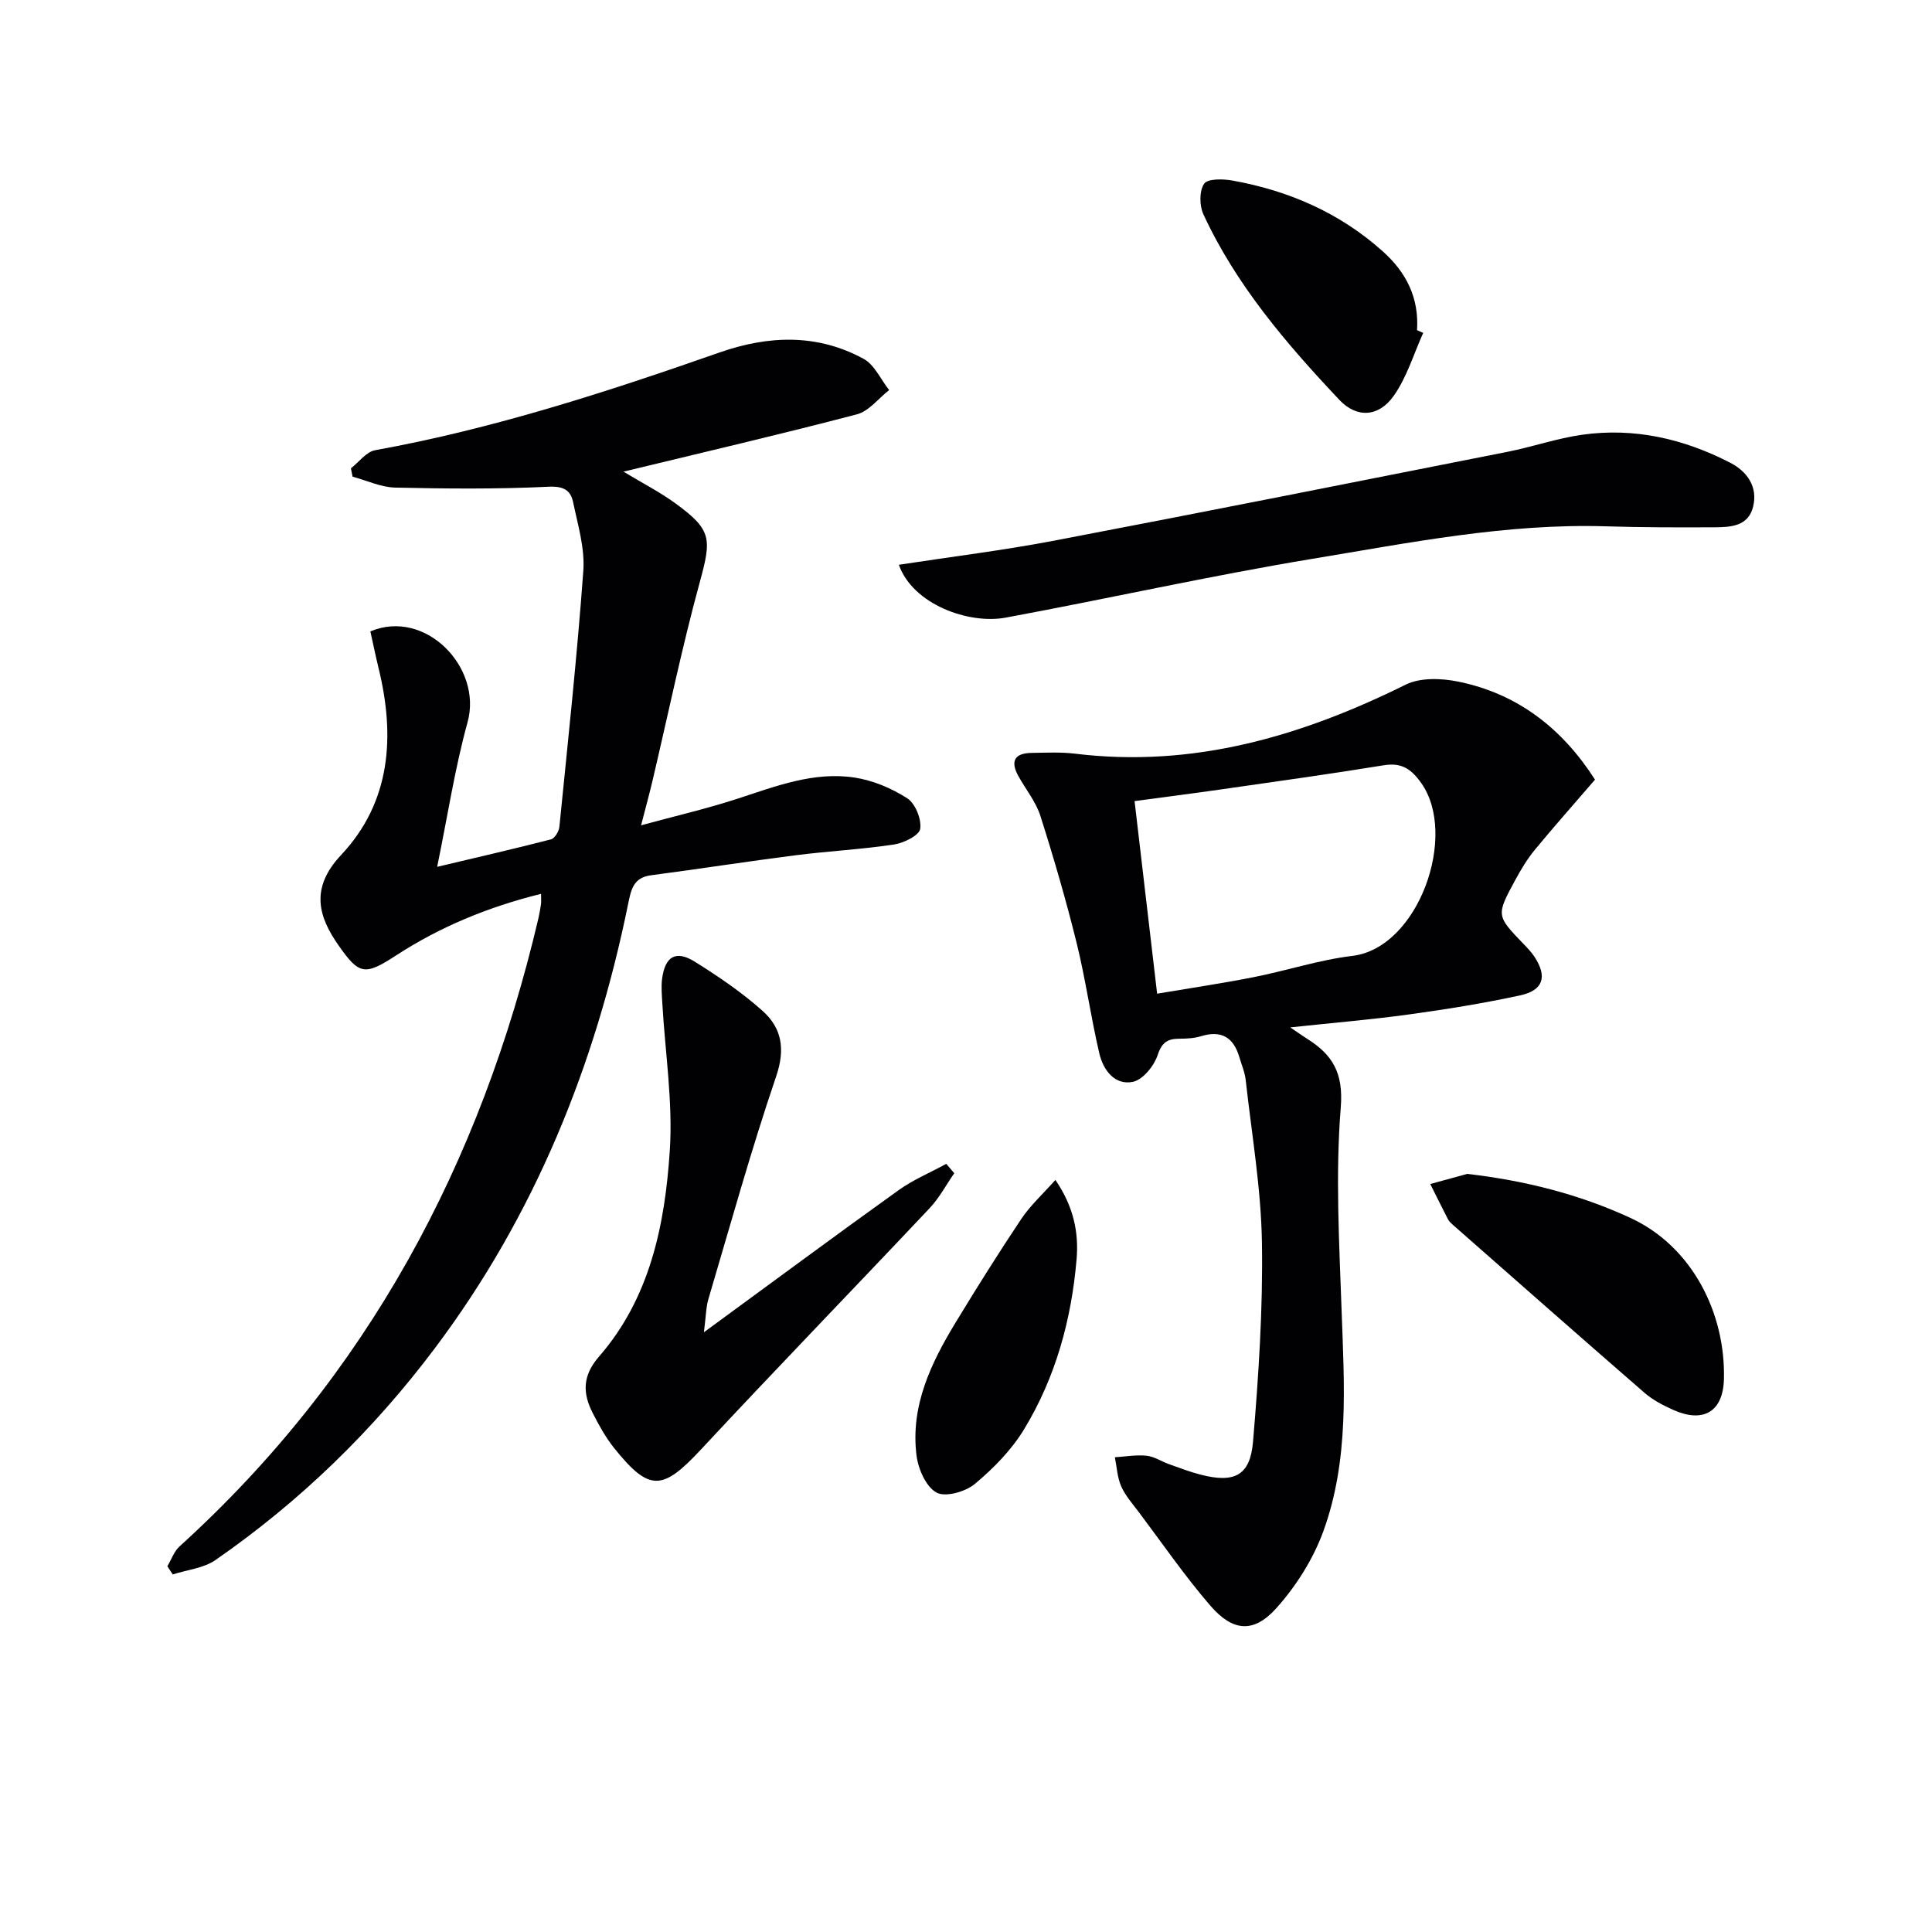 <svg enable-background="new 0 0 400 400" viewBox="0 0 400 400" xmlns="http://www.w3.org/2000/svg"><g fill="#010103"><path d="m112.02 185.06c-11.02 2.73-20.9 6.83-30.03 12.76-6.49 4.22-7.63 4.03-11.94-2.15-4.01-5.74-5.98-11.68.55-18.63 10.35-11 11.24-24.63 7.76-38.79-.62-2.53-1.13-5.09-1.68-7.53 11.42-4.8 23.24 7.51 20.13 18.78-2.63 9.53-4.12 19.38-6.3 29.97 8.25-1.96 15.94-3.72 23.57-5.69.77-.2 1.63-1.64 1.73-2.57 1.77-17.67 3.67-35.33 4.96-53.03.34-4.66-1.13-9.5-2.11-14.19-.5-2.41-1.88-3.37-5.02-3.22-10.59.51-21.22.42-31.83.18-2.95-.07-5.88-1.47-8.81-2.26-.12-.58-.23-1.15-.35-1.73 1.67-1.29 3.18-3.42 5.02-3.75 24.43-4.42 47.94-12.05 71.29-20.23 10.14-3.55 20.21-3.92 29.82 1.3 2.27 1.23 3.56 4.27 5.31 6.48-2.22 1.73-4.2 4.38-6.7 5.03-15.84 4.15-31.79 7.86-48.31 11.86 3.83 2.31 7.47 4.18 10.74 6.55 7.58 5.51 7.52 7.34 5.06 16.33-3.71 13.57-6.55 27.39-9.78 41.09-.64 2.73-1.39 5.44-2.37 9.25 7.1-1.93 13.61-3.44 19.95-5.5 7.93-2.58 15.8-5.68 24.27-4.38 3.79.58 7.65 2.21 10.89 4.29 1.67 1.08 2.97 4.32 2.68 6.32-.2 1.35-3.37 2.93-5.39 3.24-6.72 1.02-13.55 1.36-20.3 2.22-10.04 1.28-20.04 2.84-30.07 4.16-3.64.48-4.11 2.99-4.71 5.92-6.82 33.49-19.37 64.51-40.01 91.99-12.8 17.04-27.92 31.73-45.43 43.86-2.46 1.7-5.87 2.02-8.84 2.98-.37-.56-.75-1.13-1.12-1.69.83-1.39 1.39-3.09 2.54-4.13 38.88-35.28 62.39-79.33 74.28-130.02.23-.97.39-1.96.54-2.94.06-.47.01-.96.01-2.13z"/><path d="m330.23 161.42c-4.26 4.94-8.44 9.65-12.45 14.51-1.57 1.91-2.88 4.08-4.06 6.27-3.98 7.33-3.93 7.37 1.68 13.2.81.84 1.63 1.69 2.27 2.65 2.72 4.12 1.9 6.98-2.93 8.03-7.61 1.65-15.32 2.89-23.04 3.95-7.83 1.08-15.72 1.73-24.57 2.68 1.69 1.14 2.55 1.76 3.44 2.32 5.28 3.31 7.6 7.04 7.02 14.25-1.12 13.88-.32 27.95.17 41.92.55 15.49 1.62 31.06-3.8 45.89-2.1 5.75-5.64 11.34-9.74 15.9-4.67 5.19-8.98 4.81-13.6-.52-5.32-6.15-9.94-12.89-14.84-19.4-1.3-1.73-2.79-3.4-3.65-5.35-.81-1.84-.9-3.99-1.31-6.01 2.19-.14 4.4-.54 6.55-.32 1.59.16 3.08 1.18 4.64 1.74 2.18.78 4.36 1.62 6.6 2.19 6.92 1.78 10.21.22 10.81-6.77 1.16-13.73 2.07-27.54 1.85-41.3-.18-11.23-2.12-22.43-3.36-33.64-.18-1.62-.86-3.19-1.33-4.78-1.2-4.06-3.72-5.58-7.9-4.3-1.4.43-2.95.52-4.43.52-2.42.01-3.67.66-4.56 3.36-.74 2.26-3.06 5.14-5.13 5.57-3.76.78-6.14-2.44-6.94-5.82-1.78-7.57-2.84-15.32-4.7-22.87-2.19-8.86-4.74-17.64-7.51-26.34-.93-2.93-3.02-5.5-4.55-8.24-1.71-3.07-.86-4.78 2.72-4.83 3-.04 6.03-.2 8.99.16 24.46 2.99 46.82-3.58 68.46-14.29 3.02-1.5 7.4-1.34 10.88-.63 12.38 2.52 21.58 9.77 28.32 20.3zm-90.66 44.31c6.7-1.13 13.4-2.12 20.03-3.43 6.82-1.34 13.51-3.57 20.38-4.39 13.73-1.64 21.93-25.01 14.27-35.79-2.08-2.93-4.07-4.28-7.75-3.68-11.11 1.81-22.27 3.36-33.41 4.96-6 .86-12.01 1.63-18.19 2.46 1.59 13.68 3.11 26.63 4.67 39.87z"/><path d="m145.74 275.83c14.23-10.41 27.16-20 40.25-29.38 3.05-2.19 6.61-3.68 9.93-5.49.55.65 1.1 1.29 1.65 1.94-1.69 2.43-3.1 5.12-5.1 7.24-15.74 16.7-31.72 33.18-47.36 49.98-7.97 8.55-10.66 8.78-17.98-.34-1.74-2.18-3.12-4.69-4.4-7.19-2.11-4.13-2.19-7.73 1.3-11.74 10.55-12.12 13.63-27.26 14.64-42.57.67-10.14-.97-20.43-1.55-30.65-.09-1.66-.25-3.35-.04-4.98.61-4.65 2.85-5.99 6.77-3.54 4.91 3.07 9.77 6.36 14.06 10.21 3.95 3.54 4.71 7.88 2.79 13.52-5.18 15.21-9.47 30.72-14.04 46.14-.5 1.71-.5 3.57-.92 6.85z"/><path d="m186.1 116.93c10.97-1.68 21.67-2.99 32.24-5.01 31.28-5.97 62.51-12.19 93.74-18.37 5.2-1.03 10.27-2.8 15.49-3.54 10.81-1.53 21.07.84 30.68 5.81 3.44 1.78 5.72 4.92 4.72 9.06-.99 4.11-4.68 4.27-8.03 4.29-7.49.04-14.98.03-22.46-.2-20.58-.63-40.68 3.41-60.78 6.73-21.25 3.52-42.29 8.25-63.47 12.17-7.66 1.43-19.23-2.72-22.13-10.94z"/><path d="m303.78 243.04c11.94 1.38 23.18 4.22 33.79 9.12 12.81 5.92 19.71 19.77 19.35 33.39-.18 6.79-4.31 9.12-10.48 6.36-2.1-.94-4.25-2.05-5.97-3.55-13.28-11.53-26.47-23.17-39.68-34.78-.37-.33-.76-.69-.99-1.12-1.25-2.43-2.46-4.88-3.68-7.32 2.56-.7 5.11-1.4 7.66-2.1z"/><path d="m294.66 68.92c-1.99 4.4-3.39 9.22-6.14 13.08-3.06 4.31-7.58 4.64-11.2.81-10.96-11.62-21.38-23.76-28.17-38.44-.83-1.8-.87-4.84.15-6.33.74-1.08 3.92-1.01 5.87-.66 11.67 2.1 22.22 6.68 31.14 14.68 4.87 4.36 7.51 9.65 7.07 16.3.42.19.85.38 1.28.56z"/><path d="m218.51 244.29c3.78 5.53 4.85 10.89 4.39 16.36-1.05 12.52-4.34 24.51-10.88 35.28-2.6 4.28-6.33 8.08-10.2 11.31-1.94 1.62-6.09 2.79-7.93 1.78-2.17-1.2-3.78-4.86-4.13-7.65-1.3-10.26 2.98-19.15 8.12-27.61 4.39-7.22 8.88-14.39 13.58-21.41 1.87-2.79 4.43-5.11 7.05-8.06z"/></g></svg>